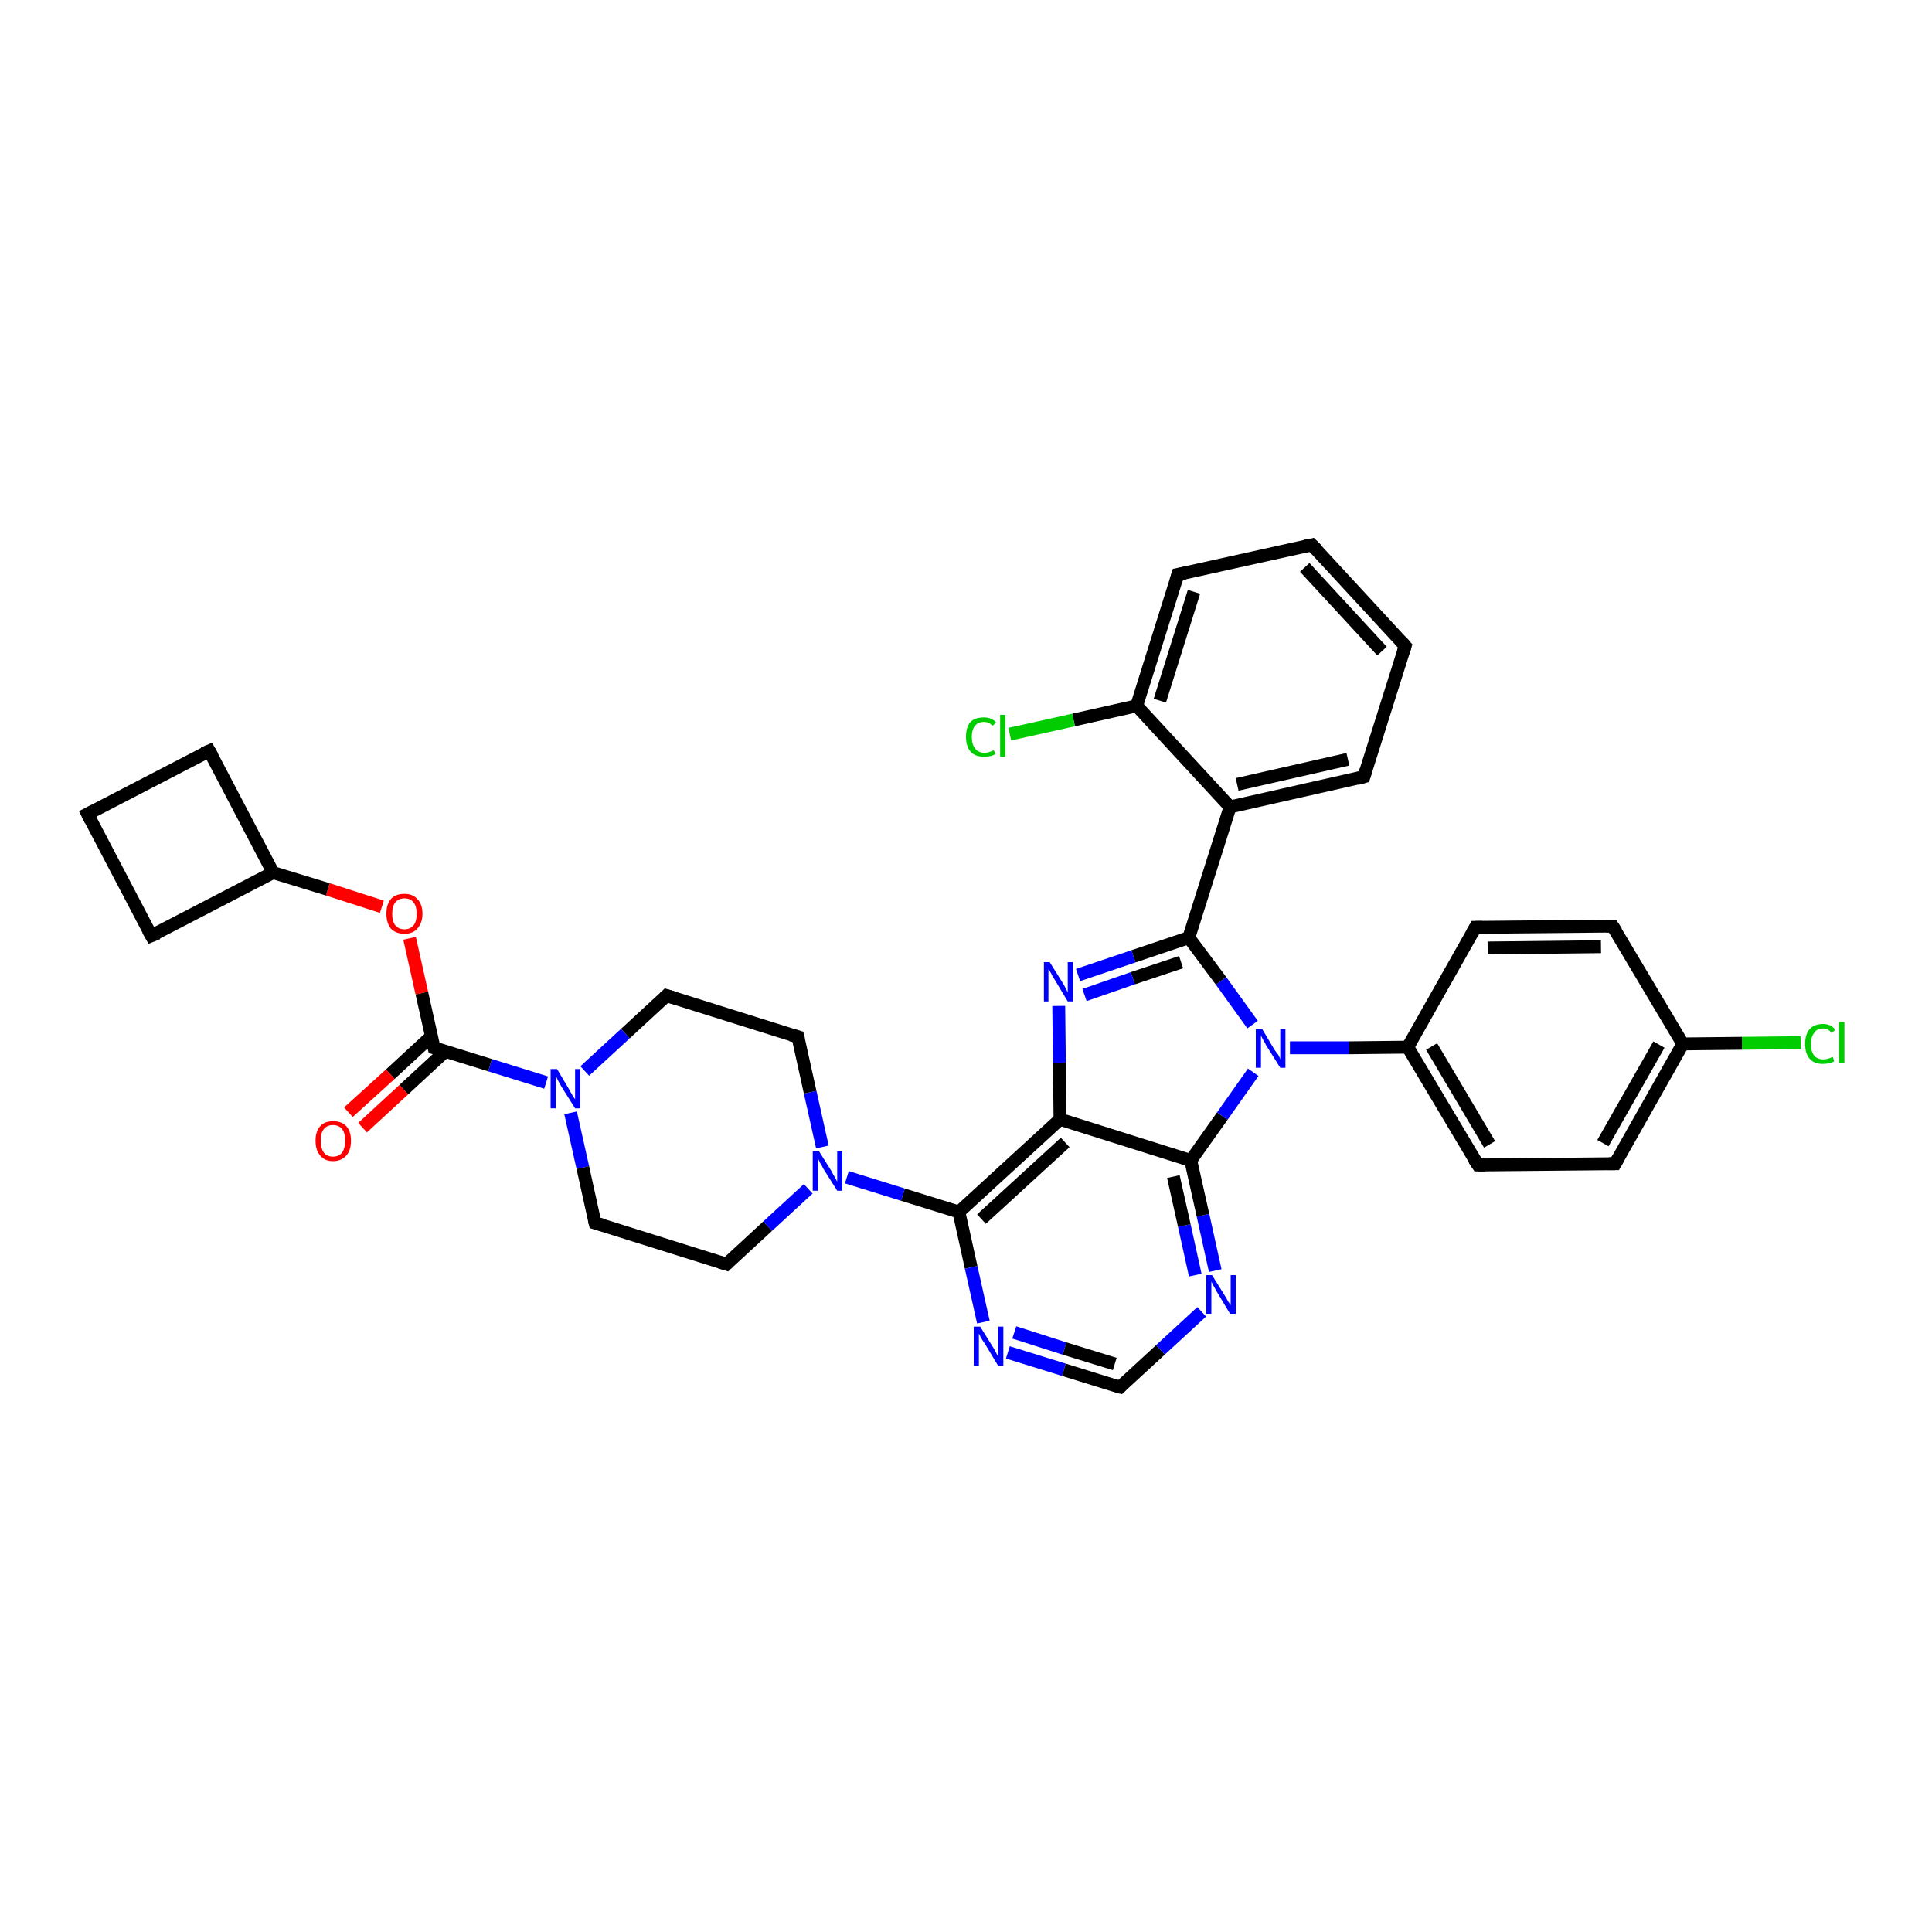 <?xml version='1.0' encoding='iso-8859-1'?>
<svg version='1.1' baseProfile='full'
              xmlns='http://www.w3.org/2000/svg'
                      xmlns:rdkit='http://www.rdkit.org/xml'
                      xmlns:xlink='http://www.w3.org/1999/xlink'
                  xml:space='preserve'
width='300px' height='300px' viewBox='0 0 300 300'>
<!-- END OF HEADER -->
<rect style='opacity:1.0;fill:#FFFFFF;stroke:none' width='300.0' height='300.0' x='0.0' y='0.0'> </rect>
<path class='bond-0 atom-0 atom-1' d='M 279.6,161.9 L 270.5,162.0' style='fill:none;fill-rule:evenodd;stroke:#00CC00;stroke-width:2.0px;stroke-linecap:butt;stroke-linejoin:miter;stroke-opacity:1' />
<path class='bond-0 atom-0 atom-1' d='M 270.5,162.0 L 261.3,162.1' style='fill:none;fill-rule:evenodd;stroke:#000000;stroke-width:2.0px;stroke-linecap:butt;stroke-linejoin:miter;stroke-opacity:1' />
<path class='bond-1 atom-1 atom-2' d='M 261.3,162.1 L 250.8,180.7' style='fill:none;fill-rule:evenodd;stroke:#000000;stroke-width:2.0px;stroke-linecap:butt;stroke-linejoin:miter;stroke-opacity:1' />
<path class='bond-1 atom-1 atom-2' d='M 257.6,162.2 L 248.9,177.5' style='fill:none;fill-rule:evenodd;stroke:#000000;stroke-width:2.0px;stroke-linecap:butt;stroke-linejoin:miter;stroke-opacity:1' />
<path class='bond-2 atom-2 atom-3' d='M 250.8,180.7 L 229.5,180.9' style='fill:none;fill-rule:evenodd;stroke:#000000;stroke-width:2.0px;stroke-linecap:butt;stroke-linejoin:miter;stroke-opacity:1' />
<path class='bond-3 atom-3 atom-4' d='M 229.5,180.9 L 218.6,162.6' style='fill:none;fill-rule:evenodd;stroke:#000000;stroke-width:2.0px;stroke-linecap:butt;stroke-linejoin:miter;stroke-opacity:1' />
<path class='bond-3 atom-3 atom-4' d='M 231.3,177.7 L 222.3,162.5' style='fill:none;fill-rule:evenodd;stroke:#000000;stroke-width:2.0px;stroke-linecap:butt;stroke-linejoin:miter;stroke-opacity:1' />
<path class='bond-4 atom-4 atom-5' d='M 218.6,162.6 L 229.1,144.0' style='fill:none;fill-rule:evenodd;stroke:#000000;stroke-width:2.0px;stroke-linecap:butt;stroke-linejoin:miter;stroke-opacity:1' />
<path class='bond-5 atom-5 atom-6' d='M 229.1,144.0 L 250.4,143.8' style='fill:none;fill-rule:evenodd;stroke:#000000;stroke-width:2.0px;stroke-linecap:butt;stroke-linejoin:miter;stroke-opacity:1' />
<path class='bond-5 atom-5 atom-6' d='M 231.0,147.2 L 248.6,147.0' style='fill:none;fill-rule:evenodd;stroke:#000000;stroke-width:2.0px;stroke-linecap:butt;stroke-linejoin:miter;stroke-opacity:1' />
<path class='bond-6 atom-4 atom-7' d='M 218.6,162.6 L 209.5,162.7' style='fill:none;fill-rule:evenodd;stroke:#000000;stroke-width:2.0px;stroke-linecap:butt;stroke-linejoin:miter;stroke-opacity:1' />
<path class='bond-6 atom-4 atom-7' d='M 209.5,162.7 L 200.3,162.7' style='fill:none;fill-rule:evenodd;stroke:#0000FF;stroke-width:2.0px;stroke-linecap:butt;stroke-linejoin:miter;stroke-opacity:1' />
<path class='bond-7 atom-7 atom-8' d='M 194.5,159.1 L 189.6,152.3' style='fill:none;fill-rule:evenodd;stroke:#0000FF;stroke-width:2.0px;stroke-linecap:butt;stroke-linejoin:miter;stroke-opacity:1' />
<path class='bond-7 atom-7 atom-8' d='M 189.6,152.3 L 184.6,145.6' style='fill:none;fill-rule:evenodd;stroke:#000000;stroke-width:2.0px;stroke-linecap:butt;stroke-linejoin:miter;stroke-opacity:1' />
<path class='bond-8 atom-8 atom-9' d='M 184.6,145.6 L 176.0,148.5' style='fill:none;fill-rule:evenodd;stroke:#000000;stroke-width:2.0px;stroke-linecap:butt;stroke-linejoin:miter;stroke-opacity:1' />
<path class='bond-8 atom-8 atom-9' d='M 176.0,148.5 L 167.4,151.4' style='fill:none;fill-rule:evenodd;stroke:#0000FF;stroke-width:2.0px;stroke-linecap:butt;stroke-linejoin:miter;stroke-opacity:1' />
<path class='bond-8 atom-8 atom-9' d='M 183.4,149.4 L 175.9,151.9' style='fill:none;fill-rule:evenodd;stroke:#000000;stroke-width:2.0px;stroke-linecap:butt;stroke-linejoin:miter;stroke-opacity:1' />
<path class='bond-8 atom-8 atom-9' d='M 175.9,151.9 L 168.4,154.5' style='fill:none;fill-rule:evenodd;stroke:#0000FF;stroke-width:2.0px;stroke-linecap:butt;stroke-linejoin:miter;stroke-opacity:1' />
<path class='bond-9 atom-9 atom-10' d='M 164.4,156.2 L 164.5,165.0' style='fill:none;fill-rule:evenodd;stroke:#0000FF;stroke-width:2.0px;stroke-linecap:butt;stroke-linejoin:miter;stroke-opacity:1' />
<path class='bond-9 atom-9 atom-10' d='M 164.5,165.0 L 164.6,173.8' style='fill:none;fill-rule:evenodd;stroke:#000000;stroke-width:2.0px;stroke-linecap:butt;stroke-linejoin:miter;stroke-opacity:1' />
<path class='bond-10 atom-10 atom-11' d='M 164.6,173.8 L 148.9,188.2' style='fill:none;fill-rule:evenodd;stroke:#000000;stroke-width:2.0px;stroke-linecap:butt;stroke-linejoin:miter;stroke-opacity:1' />
<path class='bond-10 atom-10 atom-11' d='M 165.4,177.4 L 152.4,189.3' style='fill:none;fill-rule:evenodd;stroke:#000000;stroke-width:2.0px;stroke-linecap:butt;stroke-linejoin:miter;stroke-opacity:1' />
<path class='bond-11 atom-11 atom-12' d='M 148.9,188.2 L 150.8,196.8' style='fill:none;fill-rule:evenodd;stroke:#000000;stroke-width:2.0px;stroke-linecap:butt;stroke-linejoin:miter;stroke-opacity:1' />
<path class='bond-11 atom-11 atom-12' d='M 150.8,196.8 L 152.7,205.3' style='fill:none;fill-rule:evenodd;stroke:#0000FF;stroke-width:2.0px;stroke-linecap:butt;stroke-linejoin:miter;stroke-opacity:1' />
<path class='bond-12 atom-12 atom-13' d='M 156.5,210.0 L 165.2,212.7' style='fill:none;fill-rule:evenodd;stroke:#0000FF;stroke-width:2.0px;stroke-linecap:butt;stroke-linejoin:miter;stroke-opacity:1' />
<path class='bond-12 atom-12 atom-13' d='M 165.2,212.7 L 173.9,215.4' style='fill:none;fill-rule:evenodd;stroke:#000000;stroke-width:2.0px;stroke-linecap:butt;stroke-linejoin:miter;stroke-opacity:1' />
<path class='bond-12 atom-12 atom-13' d='M 157.5,206.9 L 165.3,209.4' style='fill:none;fill-rule:evenodd;stroke:#0000FF;stroke-width:2.0px;stroke-linecap:butt;stroke-linejoin:miter;stroke-opacity:1' />
<path class='bond-12 atom-12 atom-13' d='M 165.3,209.4 L 173.1,211.8' style='fill:none;fill-rule:evenodd;stroke:#000000;stroke-width:2.0px;stroke-linecap:butt;stroke-linejoin:miter;stroke-opacity:1' />
<path class='bond-13 atom-13 atom-14' d='M 173.9,215.4 L 180.2,209.6' style='fill:none;fill-rule:evenodd;stroke:#000000;stroke-width:2.0px;stroke-linecap:butt;stroke-linejoin:miter;stroke-opacity:1' />
<path class='bond-13 atom-13 atom-14' d='M 180.2,209.6 L 186.6,203.7' style='fill:none;fill-rule:evenodd;stroke:#0000FF;stroke-width:2.0px;stroke-linecap:butt;stroke-linejoin:miter;stroke-opacity:1' />
<path class='bond-14 atom-14 atom-15' d='M 188.7,197.3 L 186.8,188.7' style='fill:none;fill-rule:evenodd;stroke:#0000FF;stroke-width:2.0px;stroke-linecap:butt;stroke-linejoin:miter;stroke-opacity:1' />
<path class='bond-14 atom-14 atom-15' d='M 186.8,188.7 L 184.9,180.2' style='fill:none;fill-rule:evenodd;stroke:#000000;stroke-width:2.0px;stroke-linecap:butt;stroke-linejoin:miter;stroke-opacity:1' />
<path class='bond-14 atom-14 atom-15' d='M 185.6,198.0 L 183.9,190.3' style='fill:none;fill-rule:evenodd;stroke:#0000FF;stroke-width:2.0px;stroke-linecap:butt;stroke-linejoin:miter;stroke-opacity:1' />
<path class='bond-14 atom-14 atom-15' d='M 183.9,190.3 L 182.2,182.7' style='fill:none;fill-rule:evenodd;stroke:#000000;stroke-width:2.0px;stroke-linecap:butt;stroke-linejoin:miter;stroke-opacity:1' />
<path class='bond-15 atom-11 atom-16' d='M 148.9,188.2 L 140.2,185.5' style='fill:none;fill-rule:evenodd;stroke:#000000;stroke-width:2.0px;stroke-linecap:butt;stroke-linejoin:miter;stroke-opacity:1' />
<path class='bond-15 atom-11 atom-16' d='M 140.2,185.5 L 131.5,182.8' style='fill:none;fill-rule:evenodd;stroke:#0000FF;stroke-width:2.0px;stroke-linecap:butt;stroke-linejoin:miter;stroke-opacity:1' />
<path class='bond-16 atom-16 atom-17' d='M 127.7,178.1 L 125.8,169.6' style='fill:none;fill-rule:evenodd;stroke:#0000FF;stroke-width:2.0px;stroke-linecap:butt;stroke-linejoin:miter;stroke-opacity:1' />
<path class='bond-16 atom-16 atom-17' d='M 125.8,169.6 L 123.9,161.0' style='fill:none;fill-rule:evenodd;stroke:#000000;stroke-width:2.0px;stroke-linecap:butt;stroke-linejoin:miter;stroke-opacity:1' />
<path class='bond-17 atom-17 atom-18' d='M 123.9,161.0 L 103.5,154.6' style='fill:none;fill-rule:evenodd;stroke:#000000;stroke-width:2.0px;stroke-linecap:butt;stroke-linejoin:miter;stroke-opacity:1' />
<path class='bond-18 atom-18 atom-19' d='M 103.5,154.6 L 97.1,160.5' style='fill:none;fill-rule:evenodd;stroke:#000000;stroke-width:2.0px;stroke-linecap:butt;stroke-linejoin:miter;stroke-opacity:1' />
<path class='bond-18 atom-18 atom-19' d='M 97.1,160.5 L 90.8,166.3' style='fill:none;fill-rule:evenodd;stroke:#0000FF;stroke-width:2.0px;stroke-linecap:butt;stroke-linejoin:miter;stroke-opacity:1' />
<path class='bond-19 atom-19 atom-20' d='M 88.6,172.8 L 90.5,181.3' style='fill:none;fill-rule:evenodd;stroke:#0000FF;stroke-width:2.0px;stroke-linecap:butt;stroke-linejoin:miter;stroke-opacity:1' />
<path class='bond-19 atom-19 atom-20' d='M 90.5,181.3 L 92.4,189.9' style='fill:none;fill-rule:evenodd;stroke:#000000;stroke-width:2.0px;stroke-linecap:butt;stroke-linejoin:miter;stroke-opacity:1' />
<path class='bond-20 atom-20 atom-21' d='M 92.4,189.9 L 112.8,196.3' style='fill:none;fill-rule:evenodd;stroke:#000000;stroke-width:2.0px;stroke-linecap:butt;stroke-linejoin:miter;stroke-opacity:1' />
<path class='bond-21 atom-19 atom-22' d='M 84.8,168.1 L 76.1,165.4' style='fill:none;fill-rule:evenodd;stroke:#0000FF;stroke-width:2.0px;stroke-linecap:butt;stroke-linejoin:miter;stroke-opacity:1' />
<path class='bond-21 atom-19 atom-22' d='M 76.1,165.4 L 67.4,162.7' style='fill:none;fill-rule:evenodd;stroke:#000000;stroke-width:2.0px;stroke-linecap:butt;stroke-linejoin:miter;stroke-opacity:1' />
<path class='bond-22 atom-22 atom-23' d='M 67.0,160.9 L 60.6,166.8' style='fill:none;fill-rule:evenodd;stroke:#000000;stroke-width:2.0px;stroke-linecap:butt;stroke-linejoin:miter;stroke-opacity:1' />
<path class='bond-22 atom-22 atom-23' d='M 60.6,166.8 L 54.1,172.7' style='fill:none;fill-rule:evenodd;stroke:#FF0000;stroke-width:2.0px;stroke-linecap:butt;stroke-linejoin:miter;stroke-opacity:1' />
<path class='bond-22 atom-22 atom-23' d='M 69.2,163.2 L 62.7,169.2' style='fill:none;fill-rule:evenodd;stroke:#000000;stroke-width:2.0px;stroke-linecap:butt;stroke-linejoin:miter;stroke-opacity:1' />
<path class='bond-22 atom-22 atom-23' d='M 62.7,169.2 L 56.3,175.1' style='fill:none;fill-rule:evenodd;stroke:#FF0000;stroke-width:2.0px;stroke-linecap:butt;stroke-linejoin:miter;stroke-opacity:1' />
<path class='bond-23 atom-22 atom-24' d='M 67.4,162.7 L 65.5,154.2' style='fill:none;fill-rule:evenodd;stroke:#000000;stroke-width:2.0px;stroke-linecap:butt;stroke-linejoin:miter;stroke-opacity:1' />
<path class='bond-23 atom-22 atom-24' d='M 65.5,154.2 L 63.6,145.7' style='fill:none;fill-rule:evenodd;stroke:#FF0000;stroke-width:2.0px;stroke-linecap:butt;stroke-linejoin:miter;stroke-opacity:1' />
<path class='bond-24 atom-24 atom-25' d='M 59.3,140.8 L 50.9,138.1' style='fill:none;fill-rule:evenodd;stroke:#FF0000;stroke-width:2.0px;stroke-linecap:butt;stroke-linejoin:miter;stroke-opacity:1' />
<path class='bond-24 atom-24 atom-25' d='M 50.9,138.1 L 42.4,135.5' style='fill:none;fill-rule:evenodd;stroke:#000000;stroke-width:2.0px;stroke-linecap:butt;stroke-linejoin:miter;stroke-opacity:1' />
<path class='bond-25 atom-25 atom-26' d='M 42.4,135.5 L 32.5,116.6' style='fill:none;fill-rule:evenodd;stroke:#000000;stroke-width:2.0px;stroke-linecap:butt;stroke-linejoin:miter;stroke-opacity:1' />
<path class='bond-26 atom-26 atom-27' d='M 32.5,116.6 L 13.6,126.4' style='fill:none;fill-rule:evenodd;stroke:#000000;stroke-width:2.0px;stroke-linecap:butt;stroke-linejoin:miter;stroke-opacity:1' />
<path class='bond-27 atom-27 atom-28' d='M 13.6,126.4 L 23.5,145.3' style='fill:none;fill-rule:evenodd;stroke:#000000;stroke-width:2.0px;stroke-linecap:butt;stroke-linejoin:miter;stroke-opacity:1' />
<path class='bond-28 atom-8 atom-29' d='M 184.6,145.6 L 191.0,125.3' style='fill:none;fill-rule:evenodd;stroke:#000000;stroke-width:2.0px;stroke-linecap:butt;stroke-linejoin:miter;stroke-opacity:1' />
<path class='bond-29 atom-29 atom-30' d='M 191.0,125.3 L 211.8,120.6' style='fill:none;fill-rule:evenodd;stroke:#000000;stroke-width:2.0px;stroke-linecap:butt;stroke-linejoin:miter;stroke-opacity:1' />
<path class='bond-29 atom-29 atom-30' d='M 192.1,121.8 L 209.3,117.9' style='fill:none;fill-rule:evenodd;stroke:#000000;stroke-width:2.0px;stroke-linecap:butt;stroke-linejoin:miter;stroke-opacity:1' />
<path class='bond-30 atom-30 atom-31' d='M 211.8,120.6 L 218.2,100.3' style='fill:none;fill-rule:evenodd;stroke:#000000;stroke-width:2.0px;stroke-linecap:butt;stroke-linejoin:miter;stroke-opacity:1' />
<path class='bond-31 atom-31 atom-32' d='M 218.2,100.3 L 203.7,84.6' style='fill:none;fill-rule:evenodd;stroke:#000000;stroke-width:2.0px;stroke-linecap:butt;stroke-linejoin:miter;stroke-opacity:1' />
<path class='bond-31 atom-31 atom-32' d='M 214.6,101.1 L 202.6,88.1' style='fill:none;fill-rule:evenodd;stroke:#000000;stroke-width:2.0px;stroke-linecap:butt;stroke-linejoin:miter;stroke-opacity:1' />
<path class='bond-32 atom-32 atom-33' d='M 203.7,84.6 L 182.9,89.2' style='fill:none;fill-rule:evenodd;stroke:#000000;stroke-width:2.0px;stroke-linecap:butt;stroke-linejoin:miter;stroke-opacity:1' />
<path class='bond-33 atom-33 atom-34' d='M 182.9,89.2 L 176.5,109.6' style='fill:none;fill-rule:evenodd;stroke:#000000;stroke-width:2.0px;stroke-linecap:butt;stroke-linejoin:miter;stroke-opacity:1' />
<path class='bond-33 atom-33 atom-34' d='M 185.4,91.9 L 180.1,108.8' style='fill:none;fill-rule:evenodd;stroke:#000000;stroke-width:2.0px;stroke-linecap:butt;stroke-linejoin:miter;stroke-opacity:1' />
<path class='bond-34 atom-34 atom-35' d='M 176.5,109.6 L 166.7,111.8' style='fill:none;fill-rule:evenodd;stroke:#000000;stroke-width:2.0px;stroke-linecap:butt;stroke-linejoin:miter;stroke-opacity:1' />
<path class='bond-34 atom-34 atom-35' d='M 166.7,111.8 L 156.8,114.0' style='fill:none;fill-rule:evenodd;stroke:#00CC00;stroke-width:2.0px;stroke-linecap:butt;stroke-linejoin:miter;stroke-opacity:1' />
<path class='bond-35 atom-6 atom-1' d='M 250.4,143.8 L 261.3,162.1' style='fill:none;fill-rule:evenodd;stroke:#000000;stroke-width:2.0px;stroke-linecap:butt;stroke-linejoin:miter;stroke-opacity:1' />
<path class='bond-36 atom-15 atom-7' d='M 184.9,180.2 L 189.8,173.3' style='fill:none;fill-rule:evenodd;stroke:#000000;stroke-width:2.0px;stroke-linecap:butt;stroke-linejoin:miter;stroke-opacity:1' />
<path class='bond-36 atom-15 atom-7' d='M 189.8,173.3 L 194.6,166.5' style='fill:none;fill-rule:evenodd;stroke:#0000FF;stroke-width:2.0px;stroke-linecap:butt;stroke-linejoin:miter;stroke-opacity:1' />
<path class='bond-37 atom-21 atom-16' d='M 112.8,196.3 L 119.2,190.4' style='fill:none;fill-rule:evenodd;stroke:#000000;stroke-width:2.0px;stroke-linecap:butt;stroke-linejoin:miter;stroke-opacity:1' />
<path class='bond-37 atom-21 atom-16' d='M 119.2,190.4 L 125.5,184.6' style='fill:none;fill-rule:evenodd;stroke:#0000FF;stroke-width:2.0px;stroke-linecap:butt;stroke-linejoin:miter;stroke-opacity:1' />
<path class='bond-38 atom-28 atom-25' d='M 23.5,145.3 L 42.4,135.5' style='fill:none;fill-rule:evenodd;stroke:#000000;stroke-width:2.0px;stroke-linecap:butt;stroke-linejoin:miter;stroke-opacity:1' />
<path class='bond-39 atom-34 atom-29' d='M 176.5,109.6 L 191.0,125.3' style='fill:none;fill-rule:evenodd;stroke:#000000;stroke-width:2.0px;stroke-linecap:butt;stroke-linejoin:miter;stroke-opacity:1' />
<path class='bond-40 atom-15 atom-10' d='M 184.9,180.2 L 164.6,173.8' style='fill:none;fill-rule:evenodd;stroke:#000000;stroke-width:2.0px;stroke-linecap:butt;stroke-linejoin:miter;stroke-opacity:1' />
<path d='M 251.3,179.8 L 250.8,180.7 L 249.8,180.7' style='fill:none;stroke:#000000;stroke-width:2.0px;stroke-linecap:butt;stroke-linejoin:miter;stroke-opacity:1;' />
<path d='M 230.6,180.9 L 229.5,180.9 L 228.9,180.0' style='fill:none;stroke:#000000;stroke-width:2.0px;stroke-linecap:butt;stroke-linejoin:miter;stroke-opacity:1;' />
<path d='M 228.6,144.9 L 229.1,144.0 L 230.2,144.0' style='fill:none;stroke:#000000;stroke-width:2.0px;stroke-linecap:butt;stroke-linejoin:miter;stroke-opacity:1;' />
<path d='M 249.4,143.8 L 250.4,143.8 L 251.0,144.7' style='fill:none;stroke:#000000;stroke-width:2.0px;stroke-linecap:butt;stroke-linejoin:miter;stroke-opacity:1;' />
<path d='M 173.4,215.3 L 173.9,215.4 L 174.2,215.1' style='fill:none;stroke:#000000;stroke-width:2.0px;stroke-linecap:butt;stroke-linejoin:miter;stroke-opacity:1;' />
<path d='M 124.0,161.4 L 123.9,161.0 L 122.8,160.7' style='fill:none;stroke:#000000;stroke-width:2.0px;stroke-linecap:butt;stroke-linejoin:miter;stroke-opacity:1;' />
<path d='M 104.5,154.9 L 103.5,154.6 L 103.2,154.9' style='fill:none;stroke:#000000;stroke-width:2.0px;stroke-linecap:butt;stroke-linejoin:miter;stroke-opacity:1;' />
<path d='M 92.3,189.5 L 92.4,189.9 L 93.5,190.2' style='fill:none;stroke:#000000;stroke-width:2.0px;stroke-linecap:butt;stroke-linejoin:miter;stroke-opacity:1;' />
<path d='M 111.8,196.0 L 112.8,196.3 L 113.1,196.0' style='fill:none;stroke:#000000;stroke-width:2.0px;stroke-linecap:butt;stroke-linejoin:miter;stroke-opacity:1;' />
<path d='M 67.9,162.8 L 67.4,162.7 L 67.3,162.3' style='fill:none;stroke:#000000;stroke-width:2.0px;stroke-linecap:butt;stroke-linejoin:miter;stroke-opacity:1;' />
<path d='M 33.0,117.5 L 32.5,116.6 L 31.6,117.0' style='fill:none;stroke:#000000;stroke-width:2.0px;stroke-linecap:butt;stroke-linejoin:miter;stroke-opacity:1;' />
<path d='M 14.6,125.9 L 13.6,126.4 L 14.1,127.4' style='fill:none;stroke:#000000;stroke-width:2.0px;stroke-linecap:butt;stroke-linejoin:miter;stroke-opacity:1;' />
<path d='M 23.0,144.4 L 23.5,145.3 L 24.5,144.9' style='fill:none;stroke:#000000;stroke-width:2.0px;stroke-linecap:butt;stroke-linejoin:miter;stroke-opacity:1;' />
<path d='M 210.7,120.9 L 211.8,120.6 L 212.1,119.6' style='fill:none;stroke:#000000;stroke-width:2.0px;stroke-linecap:butt;stroke-linejoin:miter;stroke-opacity:1;' />
<path d='M 217.9,101.3 L 218.2,100.3 L 217.5,99.5' style='fill:none;stroke:#000000;stroke-width:2.0px;stroke-linecap:butt;stroke-linejoin:miter;stroke-opacity:1;' />
<path d='M 204.5,85.4 L 203.7,84.6 L 202.7,84.8' style='fill:none;stroke:#000000;stroke-width:2.0px;stroke-linecap:butt;stroke-linejoin:miter;stroke-opacity:1;' />
<path d='M 184.0,89.0 L 182.9,89.2 L 182.6,90.2' style='fill:none;stroke:#000000;stroke-width:2.0px;stroke-linecap:butt;stroke-linejoin:miter;stroke-opacity:1;' />
<path class='atom-0' d='M 280.3 162.1
Q 280.3 160.6, 281.0 159.8
Q 281.7 159.0, 283.1 159.0
Q 284.3 159.0, 285.0 159.9
L 284.4 160.4
Q 283.9 159.7, 283.1 159.7
Q 282.1 159.7, 281.7 160.4
Q 281.2 161.0, 281.2 162.1
Q 281.2 163.3, 281.7 163.9
Q 282.2 164.5, 283.1 164.5
Q 283.8 164.5, 284.6 164.1
L 284.8 164.8
Q 284.5 165.0, 284.0 165.1
Q 283.6 165.2, 283.0 165.2
Q 281.7 165.2, 281.0 164.4
Q 280.3 163.6, 280.3 162.1
' fill='#00CC00'/>
<path class='atom-0' d='M 285.6 158.7
L 286.4 158.7
L 286.4 165.1
L 285.6 165.1
L 285.6 158.7
' fill='#00CC00'/>
<path class='atom-7' d='M 196.0 159.8
L 197.9 163.0
Q 198.1 163.3, 198.5 163.8
Q 198.8 164.4, 198.8 164.5
L 198.8 159.8
L 199.6 159.8
L 199.6 165.8
L 198.8 165.8
L 196.6 162.3
Q 196.4 161.9, 196.1 161.4
Q 195.9 161.0, 195.8 160.8
L 195.8 165.8
L 195.0 165.8
L 195.0 159.8
L 196.0 159.8
' fill='#0000FF'/>
<path class='atom-9' d='M 163.0 149.4
L 165.0 152.6
Q 165.2 152.9, 165.5 153.5
Q 165.8 154.1, 165.8 154.1
L 165.8 149.4
L 166.6 149.4
L 166.6 155.5
L 165.8 155.5
L 163.7 152.0
Q 163.4 151.6, 163.2 151.1
Q 162.9 150.6, 162.8 150.5
L 162.8 155.5
L 162.1 155.5
L 162.1 149.4
L 163.0 149.4
' fill='#0000FF'/>
<path class='atom-12' d='M 152.2 206.0
L 154.2 209.2
Q 154.4 209.5, 154.7 210.1
Q 155.0 210.7, 155.0 210.7
L 155.0 206.0
L 155.8 206.0
L 155.8 212.1
L 155.0 212.1
L 152.9 208.6
Q 152.6 208.2, 152.3 207.7
Q 152.1 207.2, 152.0 207.1
L 152.0 212.1
L 151.2 212.1
L 151.2 206.0
L 152.2 206.0
' fill='#0000FF'/>
<path class='atom-14' d='M 188.2 198.0
L 190.2 201.2
Q 190.4 201.5, 190.7 202.1
Q 191.1 202.6, 191.1 202.7
L 191.1 198.0
L 191.9 198.0
L 191.9 204.0
L 191.0 204.0
L 188.9 200.5
Q 188.7 200.1, 188.4 199.6
Q 188.2 199.2, 188.1 199.0
L 188.1 204.0
L 187.3 204.0
L 187.3 198.0
L 188.2 198.0
' fill='#0000FF'/>
<path class='atom-16' d='M 127.2 178.8
L 129.2 182.0
Q 129.3 182.3, 129.7 182.9
Q 130.0 183.5, 130.0 183.5
L 130.0 178.8
L 130.8 178.8
L 130.8 184.9
L 130.0 184.9
L 127.8 181.4
Q 127.6 180.9, 127.3 180.5
Q 127.1 180.0, 127.0 179.9
L 127.0 184.9
L 126.2 184.9
L 126.2 178.8
L 127.2 178.8
' fill='#0000FF'/>
<path class='atom-19' d='M 86.5 166.0
L 88.4 169.2
Q 88.6 169.6, 88.9 170.1
Q 89.3 170.7, 89.3 170.7
L 89.3 166.0
L 90.1 166.0
L 90.1 172.1
L 89.3 172.1
L 87.1 168.6
Q 86.9 168.2, 86.6 167.7
Q 86.4 167.2, 86.3 167.1
L 86.3 172.1
L 85.5 172.1
L 85.5 166.0
L 86.5 166.0
' fill='#0000FF'/>
<path class='atom-23' d='M 49.0 177.1
Q 49.0 175.7, 49.7 174.9
Q 50.4 174.1, 51.7 174.1
Q 53.1 174.1, 53.8 174.9
Q 54.5 175.7, 54.5 177.1
Q 54.5 178.6, 53.8 179.4
Q 53.0 180.3, 51.7 180.3
Q 50.4 180.3, 49.7 179.4
Q 49.0 178.6, 49.0 177.1
M 51.7 179.6
Q 52.6 179.6, 53.1 179.0
Q 53.6 178.3, 53.6 177.1
Q 53.6 175.9, 53.1 175.3
Q 52.6 174.7, 51.7 174.7
Q 50.8 174.7, 50.3 175.3
Q 49.8 175.9, 49.8 177.1
Q 49.8 178.3, 50.3 179.0
Q 50.8 179.6, 51.7 179.6
' fill='#FF0000'/>
<path class='atom-24' d='M 60.0 141.9
Q 60.0 140.4, 60.7 139.6
Q 61.4 138.8, 62.8 138.8
Q 64.1 138.8, 64.8 139.6
Q 65.6 140.4, 65.6 141.9
Q 65.6 143.3, 64.8 144.2
Q 64.1 145.0, 62.8 145.0
Q 61.5 145.0, 60.7 144.2
Q 60.0 143.3, 60.0 141.9
M 62.8 144.3
Q 63.7 144.3, 64.2 143.7
Q 64.7 143.1, 64.7 141.9
Q 64.7 140.7, 64.2 140.1
Q 63.7 139.5, 62.8 139.5
Q 61.9 139.5, 61.4 140.1
Q 60.9 140.7, 60.9 141.9
Q 60.9 143.1, 61.4 143.7
Q 61.9 144.3, 62.8 144.3
' fill='#FF0000'/>
<path class='atom-35' d='M 150.0 114.4
Q 150.0 112.9, 150.7 112.1
Q 151.4 111.4, 152.8 111.4
Q 154.0 111.4, 154.7 112.2
L 154.1 112.7
Q 153.6 112.1, 152.8 112.1
Q 151.9 112.1, 151.4 112.7
Q 150.9 113.3, 150.9 114.4
Q 150.9 115.6, 151.4 116.2
Q 151.9 116.9, 152.9 116.9
Q 153.5 116.9, 154.3 116.5
L 154.6 117.1
Q 154.2 117.3, 153.8 117.4
Q 153.3 117.5, 152.8 117.5
Q 151.4 117.5, 150.7 116.7
Q 150.0 115.9, 150.0 114.4
' fill='#00CC00'/>
<path class='atom-35' d='M 155.3 111.0
L 156.1 111.0
L 156.1 117.5
L 155.3 117.5
L 155.3 111.0
' fill='#00CC00'/>
</svg>
